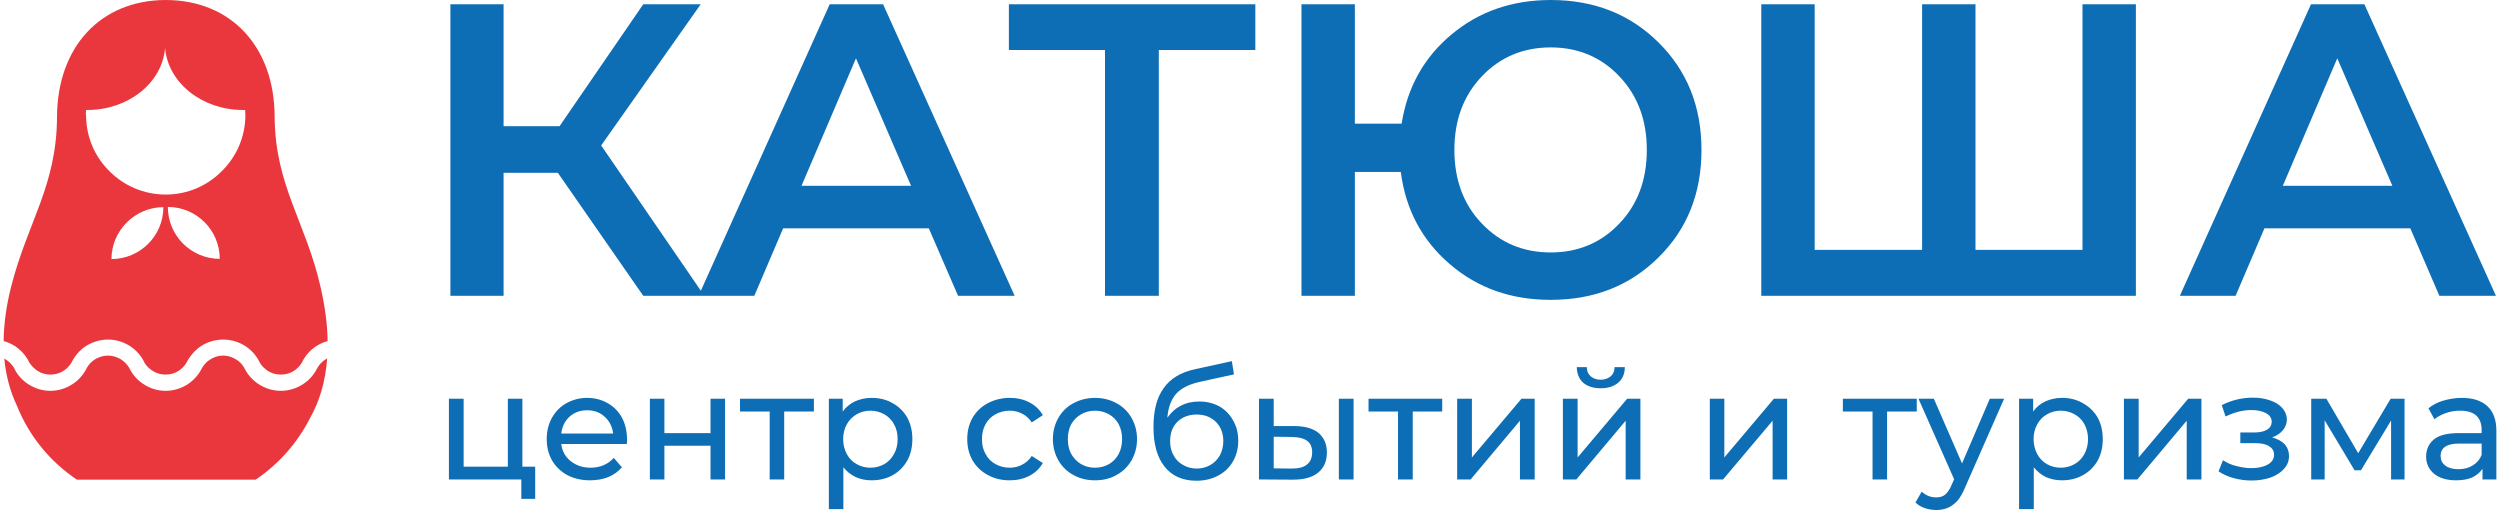 <?xml version="1.0" encoding="UTF-8"?>
<!DOCTYPE svg PUBLIC "-//W3C//DTD SVG 1.1//EN" "http://www.w3.org/Graphics/SVG/1.1/DTD/svg11.dtd">
<!-- Creator: CorelDRAW 2021.5 -->
<svg xmlns="http://www.w3.org/2000/svg" xml:space="preserve" width="250px" height="51px" version="1.1" style="shape-rendering:geometricPrecision; text-rendering:geometricPrecision; image-rendering:optimizeQuality; fill-rule:evenodd; clip-rule:evenodd"
viewBox="0 0 116.72 23.88"
 xmlns:xlink="http://www.w3.org/1999/xlink"
 xmlns:xodm="http://www.corel.com/coreldraw/odm/2003">
 <defs>
  <style type="text/css">
   <![CDATA[
    .fil0 {fill:#EA373E}
    .fil1 {fill:#0D6EB5;fill-rule:nonzero}
   ]]>
  </style>
 </defs>
 <g id="Слой_x0020_1">
  <g id="_1741272427072">
   <path class="fil0" d="M0.35 13.43c0.77,-3.03 2.14,-4.73 2.15,-7.97 0.02,-3.24 2.01,-5.45 5.09,-5.46l0 0 0.01 0 0 0 0 0c3.08,0.01 5.08,2.22 5.09,5.46 0.02,3.24 1.46,4.93 2.15,7.98 0.21,0.91 0.32,1.75 0.33,2.53 -0.18,0.05 -0.36,0.13 -0.52,0.23 -0.29,0.19 -0.53,0.45 -0.68,0.77 -0.09,0.16 -0.22,0.29 -0.37,0.39 -0.18,0.12 -0.4,0.18 -0.62,0.18l0 0 0 0 0 0c-0.22,0 -0.44,-0.06 -0.62,-0.18 -0.15,-0.1 -0.28,-0.23 -0.37,-0.39 -0.15,-0.32 -0.39,-0.58 -0.68,-0.77 -0.3,-0.19 -0.65,-0.3 -1.03,-0.3l0 0 0 0 0 0c-0.37,0 -0.73,0.11 -1.03,0.3 -0.28,0.19 -0.52,0.45 -0.68,0.77 -0.09,0.16 -0.22,0.29 -0.37,0.39 -0.18,0.12 -0.39,0.18 -0.61,0.18l-0.01 0 0 0 0 0c-0.22,0 -0.43,-0.06 -0.61,-0.18 -0.15,-0.09 -0.28,-0.22 -0.37,-0.37 -0.15,-0.33 -0.4,-0.6 -0.69,-0.79 -0.3,-0.19 -0.65,-0.3 -1.02,-0.3l0 0 0 0 0 0c-0.37,0 -0.73,0.11 -1.03,0.3 -0.29,0.19 -0.53,0.46 -0.69,0.79 -0.09,0.15 -0.22,0.28 -0.36,0.37 -0.18,0.12 -0.4,0.18 -0.62,0.18l0 0 0 0 0 0c-0.22,0 -0.43,-0.06 -0.61,-0.18 -0.15,-0.1 -0.28,-0.23 -0.38,-0.39 -0.15,-0.32 -0.39,-0.58 -0.68,-0.77 -0.16,-0.1 -0.33,-0.18 -0.52,-0.23 0.01,-0.79 0.12,-1.63 0.35,-2.54zm7.13 -3.73l0 0 0 0c0,1.34 -1.09,2.43 -2.43,2.43l0 0 0 0c0,-1.33 1.1,-2.43 2.43,-2.43zm0.21 -0.01l0 0 0 0c0,1.34 1.09,2.43 2.43,2.43l0 0 0 0c0,-1.34 -1.09,-2.43 -2.43,-2.43zm-3.83 -4.31c0,1.03 0.41,1.96 1.09,2.63 0.67,0.68 1.61,1.1 2.64,1.1 1.03,0 1.96,-0.42 2.63,-1.1 0.68,-0.67 1.1,-1.6 1.1,-2.63 0,-0.08 -0.01,-0.15 -0.01,-0.23 -0.03,0 -0.05,0 -0.08,0l-0.01 0 0 0 0 0 0 0 0 0 -0.01 0 0 0c-1.93,0 -3.51,-1.28 -3.65,-2.9 -0.13,1.62 -1.71,2.9 -3.64,2.9l-0.01 0 0 0 0 0 -0.01 0 0 0 0 0c-0.02,0 -0.03,0 -0.04,0 0,0.08 -0.01,0.15 -0.01,0.23l0.01 0zm11.29 11.4c-0.08,1.09 -0.36,2.02 -0.81,2.81 -0.59,1.16 -1.47,2.15 -2.54,2.87l-8.37 0c-1.25,-0.84 -2.24,-2.04 -2.81,-3.47 -0.31,-0.65 -0.51,-1.39 -0.59,-2.2 0.03,0.02 0.06,0.03 0.08,0.05 0.15,0.09 0.27,0.22 0.37,0.37 0.15,0.33 0.39,0.6 0.69,0.79 0.3,0.19 0.65,0.3 1.02,0.3l0 0 0 0 0 0c0.37,0 0.73,-0.11 1.03,-0.31 0.29,-0.18 0.52,-0.45 0.68,-0.77 0.09,-0.16 0.22,-0.29 0.37,-0.39 0.18,-0.11 0.39,-0.18 0.62,-0.18l0 0 0 0 0 0c0.22,0 0.43,0.07 0.61,0.18 0.15,0.1 0.28,0.23 0.38,0.39 0.15,0.32 0.39,0.59 0.68,0.77 0.3,0.2 0.65,0.31 1.02,0.31l0 0 0 0 0.01 0c0.36,0 0.72,-0.11 1.02,-0.3 0.29,-0.19 0.53,-0.46 0.69,-0.79 0.09,-0.15 0.22,-0.28 0.36,-0.37 0.18,-0.12 0.4,-0.19 0.62,-0.19l0 0 0 0 0 0c0.22,0 0.44,0.07 0.62,0.19 0.15,0.09 0.27,0.22 0.36,0.37 0.16,0.33 0.4,0.6 0.7,0.79 0.3,0.19 0.65,0.3 1.02,0.3l0 0 0 0 0 0c0.37,0 0.72,-0.11 1.02,-0.3 0.3,-0.19 0.54,-0.46 0.7,-0.79 0.09,-0.15 0.21,-0.28 0.36,-0.37 0.03,-0.02 0.06,-0.04 0.09,-0.06z"/>
   <path class="fil1" d="M24.89 21.85l0 1.51 -0.65 0 0 -0.91 -3.39 0 0 -3.78 0.69 0 0 3.18 2.07 0 0 -3.18 0.68 0 0 3.18 0.6 0zm4.3 -1.27c0,0.05 0,0.12 -0.01,0.21l-3.07 0c0.04,0.33 0.19,0.6 0.44,0.8 0.25,0.2 0.56,0.31 0.93,0.31 0.45,0 0.82,-0.16 1.09,-0.46l0.38 0.44c-0.17,0.2 -0.38,0.35 -0.64,0.46 -0.25,0.1 -0.54,0.15 -0.85,0.15 -0.4,0 -0.75,-0.08 -1.06,-0.24 -0.31,-0.17 -0.55,-0.4 -0.72,-0.69 -0.17,-0.3 -0.25,-0.63 -0.25,-1 0,-0.37 0.08,-0.7 0.24,-0.99 0.17,-0.3 0.39,-0.53 0.68,-0.69 0.29,-0.16 0.61,-0.25 0.97,-0.25 0.37,0 0.69,0.09 0.97,0.25 0.28,0.16 0.51,0.39 0.67,0.69 0.15,0.29 0.23,0.63 0.23,1.01zm-1.87 -1.37c-0.32,0 -0.6,0.1 -0.82,0.3 -0.22,0.2 -0.35,0.46 -0.39,0.79l2.43 0c-0.04,-0.32 -0.17,-0.58 -0.39,-0.78 -0.22,-0.21 -0.5,-0.31 -0.83,-0.31zm2.94 -0.54l0.68 0 0 1.61 2.16 0 0 -1.61 0.68 0 0 3.78 -0.68 0 0 -1.58 -2.16 0 0 1.58 -0.68 0 0 -3.78zm7.68 0.6l-1.39 0 0 3.18 -0.68 0 0 -3.18 -1.39 0 0 -0.6 3.46 0 0 0.6zm2.7 -0.64c0.37,0 0.7,0.08 0.99,0.25 0.29,0.16 0.51,0.38 0.68,0.67 0.16,0.29 0.24,0.63 0.24,1.01 0,0.38 -0.08,0.72 -0.24,1.01 -0.17,0.29 -0.39,0.52 -0.68,0.68 -0.29,0.16 -0.62,0.24 -0.99,0.24 -0.27,0 -0.52,-0.05 -0.74,-0.15 -0.23,-0.11 -0.42,-0.26 -0.58,-0.46l0 1.96 -0.68 0 0 -5.17 0.65 0 0 0.6c0.15,-0.21 0.35,-0.37 0.58,-0.48 0.23,-0.1 0.49,-0.16 0.77,-0.16zm-0.06 3.27c0.25,0 0.46,-0.06 0.66,-0.17 0.19,-0.11 0.34,-0.27 0.45,-0.47 0.12,-0.21 0.17,-0.44 0.17,-0.7 0,-0.26 -0.05,-0.49 -0.17,-0.7 -0.11,-0.2 -0.26,-0.35 -0.45,-0.46 -0.2,-0.11 -0.41,-0.17 -0.66,-0.17 -0.23,0 -0.45,0.06 -0.64,0.17 -0.19,0.11 -0.35,0.27 -0.46,0.47 -0.11,0.2 -0.17,0.43 -0.17,0.69 0,0.26 0.06,0.49 0.17,0.7 0.11,0.2 0.26,0.36 0.46,0.47 0.19,0.11 0.41,0.17 0.64,0.17zm6.53 0.59c-0.38,0 -0.72,-0.08 -1.03,-0.25 -0.3,-0.16 -0.54,-0.39 -0.71,-0.68 -0.17,-0.3 -0.25,-0.63 -0.25,-1 0,-0.37 0.08,-0.7 0.25,-1 0.17,-0.29 0.41,-0.52 0.71,-0.68 0.31,-0.16 0.65,-0.25 1.03,-0.25 0.35,0 0.65,0.07 0.92,0.21 0.27,0.14 0.48,0.34 0.63,0.6l-0.52 0.34c-0.12,-0.19 -0.27,-0.32 -0.45,-0.41 -0.17,-0.09 -0.37,-0.14 -0.58,-0.14 -0.25,0 -0.47,0.06 -0.67,0.17 -0.2,0.11 -0.35,0.26 -0.46,0.46 -0.12,0.21 -0.17,0.44 -0.17,0.7 0,0.27 0.05,0.5 0.17,0.7 0.11,0.21 0.26,0.36 0.46,0.47 0.2,0.11 0.42,0.17 0.67,0.17 0.21,0 0.41,-0.05 0.58,-0.14 0.18,-0.09 0.33,-0.23 0.45,-0.41l0.52 0.33c-0.15,0.26 -0.36,0.46 -0.63,0.6 -0.27,0.14 -0.57,0.21 -0.92,0.21zm3.99 0c-0.37,0 -0.71,-0.08 -1.01,-0.25 -0.3,-0.16 -0.53,-0.39 -0.7,-0.68 -0.17,-0.3 -0.26,-0.63 -0.26,-1 0,-0.37 0.09,-0.7 0.26,-1 0.17,-0.29 0.4,-0.52 0.7,-0.68 0.3,-0.16 0.64,-0.25 1.01,-0.25 0.38,0 0.72,0.09 1.01,0.25 0.3,0.16 0.53,0.39 0.7,0.68 0.17,0.3 0.26,0.63 0.26,1 0,0.37 -0.09,0.7 -0.26,1 -0.17,0.29 -0.4,0.52 -0.7,0.68 -0.29,0.17 -0.63,0.25 -1.01,0.25zm0 -0.59c0.25,0 0.46,-0.06 0.66,-0.17 0.19,-0.11 0.34,-0.27 0.45,-0.47 0.11,-0.21 0.16,-0.44 0.16,-0.7 0,-0.26 -0.05,-0.49 -0.16,-0.7 -0.11,-0.2 -0.26,-0.35 -0.45,-0.46 -0.2,-0.11 -0.41,-0.17 -0.66,-0.17 -0.24,0 -0.46,0.06 -0.65,0.17 -0.19,0.11 -0.34,0.26 -0.46,0.46 -0.11,0.21 -0.16,0.44 -0.16,0.7 0,0.26 0.05,0.49 0.16,0.7 0.12,0.2 0.27,0.36 0.46,0.47 0.19,0.11 0.41,0.17 0.65,0.17zm4.89 -3.1c0.35,0 0.66,0.08 0.94,0.23 0.27,0.16 0.49,0.38 0.64,0.66 0.16,0.27 0.24,0.59 0.24,0.95 0,0.37 -0.09,0.69 -0.25,0.97 -0.17,0.29 -0.4,0.51 -0.69,0.66 -0.3,0.16 -0.64,0.24 -1.02,0.24 -0.64,0 -1.14,-0.22 -1.49,-0.66 -0.35,-0.44 -0.52,-1.06 -0.52,-1.86 0,-0.78 0.16,-1.38 0.48,-1.82 0.31,-0.44 0.8,-0.74 1.46,-0.88l1.73 -0.38 0.1 0.62 -1.6 0.35c-0.49,0.11 -0.86,0.29 -1.1,0.55 -0.24,0.27 -0.38,0.64 -0.42,1.13 0.17,-0.24 0.37,-0.43 0.63,-0.56 0.26,-0.14 0.55,-0.2 0.87,-0.2zm-0.13 3.14c0.25,0 0.46,-0.06 0.65,-0.17 0.19,-0.11 0.33,-0.26 0.44,-0.45 0.1,-0.19 0.16,-0.41 0.16,-0.66 0,-0.38 -0.12,-0.68 -0.35,-0.91 -0.23,-0.22 -0.52,-0.34 -0.9,-0.34 -0.37,0 -0.67,0.12 -0.9,0.34 -0.23,0.23 -0.34,0.53 -0.34,0.91 0,0.25 0.05,0.47 0.16,0.66 0.1,0.19 0.25,0.34 0.44,0.45 0.19,0.11 0.41,0.17 0.64,0.17zm4.63 -1.99c0.47,0.01 0.84,0.12 1.09,0.33 0.25,0.22 0.38,0.52 0.38,0.91 0,0.41 -0.14,0.72 -0.41,0.94 -0.28,0.23 -0.67,0.33 -1.18,0.33l-1.59 -0.01 0 -3.78 0.69 0 0 1.28 1.02 0zm2.03 -1.28l0.69 0 0 3.78 -0.69 0 0 -3.78zm-2.2 3.27c0.31,0 0.55,-0.06 0.71,-0.19 0.16,-0.13 0.24,-0.32 0.24,-0.57 0,-0.25 -0.08,-0.43 -0.24,-0.54 -0.16,-0.12 -0.39,-0.17 -0.71,-0.18l-0.85 -0.01 0 1.48 0.85 0.01zm7.04 -2.67l-1.38 0 0 3.18 -0.69 0 0 -3.18 -1.38 0 0 -0.6 3.45 0 0 0.6zm0.7 -0.6l0.69 0 0 2.75 2.32 -2.75 0.62 0 0 3.78 -0.69 0 0 -2.75 -2.31 2.75 -0.63 0 0 -3.78zm4.95 0l0.69 0 0 2.75 2.32 -2.75 0.62 0 0 3.78 -0.69 0 0 -2.75 -2.31 2.75 -0.63 0 0 -3.78zm1.77 -0.49c-0.35,0 -0.62,-0.09 -0.82,-0.26 -0.19,-0.17 -0.29,-0.41 -0.3,-0.73l0.47 0c0,0.18 0.06,0.32 0.18,0.43 0.12,0.1 0.27,0.16 0.47,0.16 0.19,0 0.35,-0.06 0.47,-0.16 0.12,-0.11 0.18,-0.25 0.18,-0.43l0.48 0c0,0.32 -0.11,0.56 -0.31,0.73 -0.2,0.17 -0.47,0.26 -0.82,0.26zm5.11 0.49l0.68 0 0 2.75 2.32 -2.75 0.62 0 0 3.78 -0.68 0 0 -2.75 -2.32 2.75 -0.62 0 0 -3.78zm9.69 0.6l-1.39 0 0 3.18 -0.68 0 0 -3.18 -1.39 0 0 -0.6 3.46 0 0 0.6zm4.09 -0.6l-1.83 4.16c-0.16,0.39 -0.35,0.66 -0.57,0.81 -0.21,0.16 -0.47,0.24 -0.78,0.24 -0.18,0 -0.36,-0.03 -0.54,-0.09 -0.17,-0.06 -0.32,-0.15 -0.43,-0.26l0.29 -0.51c0.2,0.18 0.42,0.27 0.68,0.27 0.17,0 0.31,-0.04 0.42,-0.13 0.11,-0.09 0.21,-0.24 0.3,-0.45l0.12 -0.27 -1.67 -3.77 0.72 0 1.32 3.03 1.3 -3.03 0.67 0zm2.71 -0.04c0.37,0 0.69,0.08 0.98,0.25 0.29,0.16 0.52,0.38 0.69,0.67 0.16,0.29 0.24,0.63 0.24,1.01 0,0.38 -0.08,0.72 -0.24,1.01 -0.17,0.29 -0.4,0.52 -0.69,0.68 -0.29,0.16 -0.61,0.24 -0.98,0.24 -0.27,0 -0.52,-0.05 -0.75,-0.15 -0.22,-0.11 -0.41,-0.26 -0.57,-0.46l0 1.96 -0.69 0 0 -5.17 0.66 0 0 0.6c0.15,-0.21 0.34,-0.37 0.58,-0.48 0.23,-0.1 0.49,-0.16 0.77,-0.16zm-0.06 3.27c0.24,0 0.46,-0.06 0.65,-0.17 0.2,-0.11 0.35,-0.27 0.46,-0.47 0.11,-0.21 0.17,-0.44 0.17,-0.7 0,-0.26 -0.06,-0.49 -0.17,-0.7 -0.11,-0.2 -0.26,-0.35 -0.46,-0.46 -0.19,-0.11 -0.41,-0.17 -0.65,-0.17 -0.24,0 -0.45,0.06 -0.64,0.17 -0.2,0.11 -0.35,0.27 -0.46,0.47 -0.11,0.2 -0.17,0.43 -0.17,0.69 0,0.26 0.06,0.49 0.17,0.7 0.11,0.2 0.26,0.36 0.45,0.47 0.2,0.11 0.41,0.17 0.65,0.17zm2.96 -3.23l0.69 0 0 2.75 2.32 -2.75 0.62 0 0 3.78 -0.69 0 0 -2.75 -2.31 2.75 -0.63 0 0 -3.78zm6.94 1.81c0.25,0.07 0.45,0.18 0.59,0.32 0.13,0.15 0.2,0.33 0.2,0.55 0,0.23 -0.07,0.42 -0.23,0.6 -0.15,0.17 -0.36,0.31 -0.63,0.41 -0.27,0.09 -0.57,0.14 -0.9,0.14 -0.28,0 -0.56,-0.04 -0.82,-0.11 -0.27,-0.07 -0.51,-0.18 -0.72,-0.32l0.21 -0.52c0.18,0.12 0.38,0.21 0.62,0.27 0.23,0.06 0.46,0.1 0.7,0.1 0.33,0 0.58,-0.06 0.78,-0.17 0.19,-0.11 0.29,-0.26 0.29,-0.45 0,-0.18 -0.08,-0.32 -0.24,-0.41 -0.15,-0.1 -0.37,-0.14 -0.65,-0.14l-0.69 0 0 -0.5 0.64 0c0.26,0 0.46,-0.04 0.61,-0.13 0.15,-0.09 0.22,-0.22 0.22,-0.37 0,-0.17 -0.09,-0.31 -0.26,-0.4 -0.18,-0.1 -0.41,-0.15 -0.7,-0.15 -0.38,0 -0.78,0.1 -1.2,0.3l-0.18 -0.53c0.46,-0.23 0.94,-0.35 1.45,-0.35 0.3,0 0.57,0.04 0.82,0.13 0.24,0.08 0.43,0.2 0.57,0.36 0.14,0.16 0.21,0.34 0.21,0.54 0,0.18 -0.07,0.35 -0.19,0.5 -0.12,0.14 -0.29,0.26 -0.5,0.33zm6.2 -1.81l0 3.78 -0.63 0 0 -2.76 -1.41 2.33 -0.3 0 -1.4 -2.34 0 2.77 -0.63 0 0 -3.78 0.71 0 1.49 2.55 1.52 -2.55 0.65 0zm2.68 -0.04c0.52,0 0.92,0.13 1.2,0.39 0.28,0.26 0.42,0.64 0.42,1.15l0 2.28 -0.65 0 0 -0.5c-0.12,0.18 -0.28,0.31 -0.49,0.41 -0.21,0.09 -0.46,0.13 -0.75,0.13 -0.43,0 -0.77,-0.1 -1.02,-0.3 -0.25,-0.21 -0.38,-0.48 -0.38,-0.81 0,-0.33 0.12,-0.6 0.36,-0.8 0.24,-0.2 0.63,-0.3 1.16,-0.3l1.08 0 0 -0.14c0,-0.3 -0.08,-0.52 -0.25,-0.68 -0.18,-0.16 -0.43,-0.23 -0.76,-0.23 -0.22,0 -0.44,0.03 -0.66,0.11 -0.21,0.07 -0.39,0.17 -0.54,0.29l-0.28 -0.51c0.19,-0.16 0.42,-0.28 0.69,-0.36 0.28,-0.08 0.56,-0.13 0.87,-0.13zm-0.16 3.34c0.26,0 0.49,-0.06 0.68,-0.18 0.19,-0.12 0.33,-0.28 0.41,-0.49l0 -0.53 -1.05 0c-0.58,0 -0.87,0.19 -0.87,0.58 0,0.19 0.07,0.34 0.22,0.45 0.14,0.11 0.35,0.17 0.61,0.17z"/>
   <path class="fil1" d="M29.95 13.85l-4 -5.76 -2.54 0 0 5.76 -2.49 0 0 -13.65 2.49 0 0 5.71 2.62 0 3.92 -5.71 2.69 0 -4.66 6.61 4.83 7.04 -2.86 0zm14.74 0l-1.37 -3.16 -6.82 0 -1.35 3.16 -2.61 0 6.14 -13.65 2.5 0 6.16 13.65 -2.65 0zm-7.33 -5.15l5.13 0 -2.58 -5.97 -2.55 5.97zm21.25 -8.5l0 2.14 -4.52 0 0 11.51 -2.52 0 0 -11.51 -4.5 0 0 -2.14 11.54 0zm13.83 -0.2c2.03,0 3.71,0.66 5.05,1.99 1.34,1.33 2.01,3 2.01,5.03 0,2.03 -0.67,3.71 -2.01,5.03 -1.34,1.33 -3.02,1.99 -5.05,1.99 -1.85,0 -3.42,-0.55 -4.72,-1.67 -1.3,-1.11 -2.07,-2.55 -2.3,-4.32l-2.15 0 0 5.8 -2.5 0 0 -13.65 2.5 0 0 5.59 2.19 0c0.27,-1.71 1.05,-3.11 2.34,-4.18 1.28,-1.07 2.83,-1.61 4.64,-1.61zm-3.22 10.47c0.86,0.9 1.93,1.35 3.22,1.35 1.28,0 2.36,-0.45 3.21,-1.35 0.86,-0.89 1.29,-2.05 1.29,-3.45 0,-1.4 -0.43,-2.55 -1.29,-3.45 -0.85,-0.9 -1.93,-1.35 -3.21,-1.35 -1.29,0 -2.36,0.45 -3.22,1.35 -0.86,0.9 -1.29,2.05 -1.29,3.45 0,1.4 0.43,2.56 1.29,3.45zm28.12 -10.27l2.5 0 0 13.65 -17.54 0 0 -13.65 2.5 0 0 11.5 5.03 0 0 -11.5 2.5 0 0 11.5 5.01 0 0 -11.5zm16.71 13.65l-1.36 -3.16 -6.83 0 -1.35 3.16 -2.61 0 6.14 -13.65 2.5 0 6.16 13.65 -2.65 0zm-7.33 -5.15l5.13 0 -2.58 -5.97 -2.55 5.97z"/>
  </g>
 </g>
</svg>
